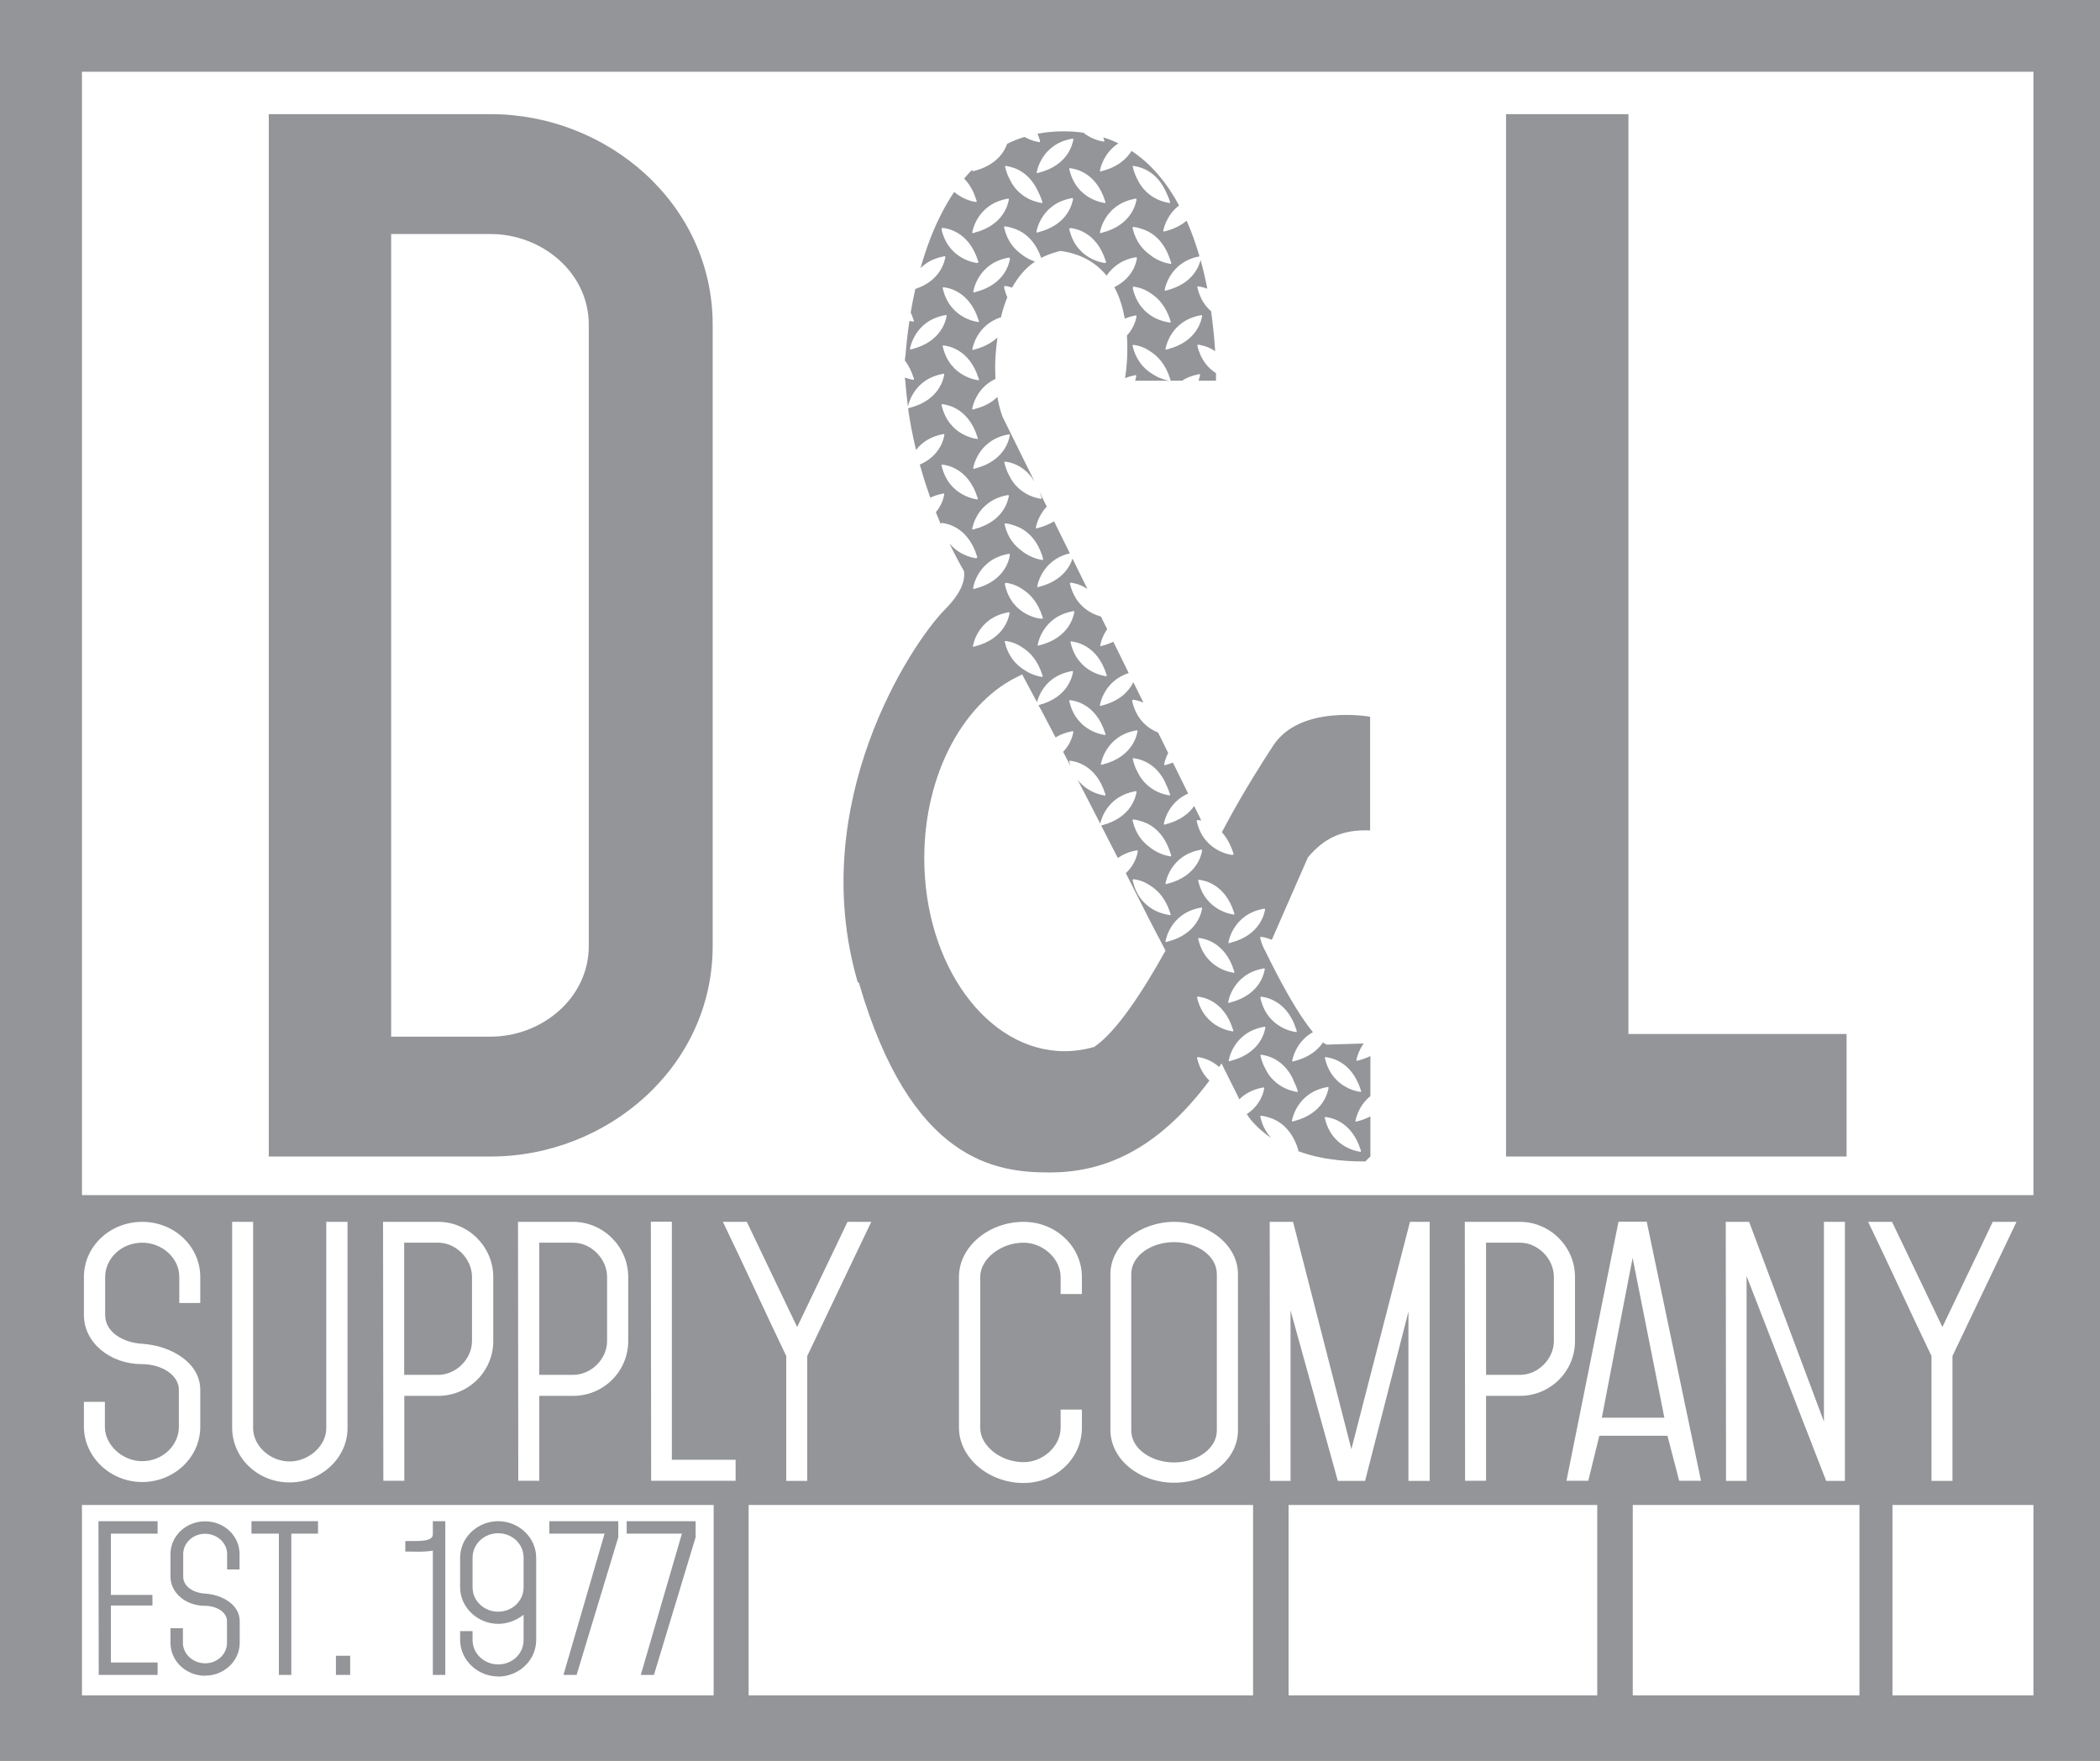 <?xml version="1.0" encoding="UTF-8"?>
<svg xmlns="http://www.w3.org/2000/svg" id="uuid-6e8d04cc-5c29-4c6e-9bef-7338b1b1844f" data-name="Layer 2" viewBox="0 0 150.16 125.89">
  <defs>
    <style>
      .uuid-97b44682-e66a-4f7f-8c94-dcdec053cd02 {
        fill: #939598;
      }
    </style>
  </defs>
  <g id="uuid-52b49be1-0d5a-43db-b4b5-ada843ffc706" data-name="Layer 1">
    <g>
      <path class="uuid-97b44682-e66a-4f7f-8c94-dcdec053cd02" d="M43.41,95.87v-4.58c0-1.29-1.13-2.45-2.43-2.45h-2.42v9.45h2.42c1.29,0,2.43-1.13,2.43-2.42Z"></path>
      <path class="uuid-97b44682-e66a-4f7f-8c94-dcdec053cd02" d="M111.11,95.87v-4.58c0-1.29-1.13-2.45-2.43-2.45h-2.42v9.45h2.42c1.29,0,2.43-1.13,2.43-2.42Z"></path>
      <path class="uuid-97b44682-e66a-4f7f-8c94-dcdec053cd02" d="M87.01,102.26v-11.17c0-1.34-1.45-2.29-3.06-2.29s-3.06.95-3.06,2.29v11.17c0,1.34,1.47,2.29,3.06,2.29s3.06-.95,3.06-2.29Z"></path>
      <path class="uuid-97b44682-e66a-4f7f-8c94-dcdec053cd02" d="M33.75,95.87v-4.58c0-1.29-1.13-2.45-2.43-2.45h-2.42v9.45h2.42c1.29,0,2.43-1.13,2.43-2.42Z"></path>
      <path class="uuid-97b44682-e66a-4f7f-8c94-dcdec053cd02" d="M114.55,101.35h4.46l-2.27-11.42c-.7,3.58-1.36,7.05-2.2,11.42Z"></path>
      <path class="uuid-97b44682-e66a-4f7f-8c94-dcdec053cd02" d="M0,0v125.89h150.16V0H0ZM51.03,121.2H5.86v-13.61h45.17v13.61ZM10.16,104.46c1.5,0,2.63-1.16,2.63-2.45v-2.65c0-1.09-1.27-1.84-2.67-1.84-2.2,0-4.12-1.5-4.12-3.51v-2.72c0-2.18,1.86-3.94,4.17-3.94s4.15,1.77,4.15,3.94v1.86h-1.5v-1.86c0-1.38-1.25-2.45-2.65-2.45-1.52,0-2.65,1.16-2.65,2.45v2.72c0,1.22,1.27,1.99,2.7,2.06,2.09.16,4.1,1.38,4.1,3.29v2.65c0,2.18-1.88,3.94-4.15,3.94s-4.15-1.77-4.17-3.94v-1.79h1.5v1.79c0,1.29,1.25,2.45,2.67,2.45ZM20.7,104.48c1.38,0,2.63-1.11,2.63-2.38v-14.75h1.52v14.75c0,2.13-1.88,3.88-4.15,3.88s-4.08-1.75-4.1-3.88v-14.75h1.5v14.75c0,1.27,1.22,2.38,2.61,2.38ZM27.39,87.35h3.94c2.15,0,3.94,1.77,3.94,3.94v4.58c0,2.18-1.77,3.92-3.94,3.92h-2.42v6.07h-1.5l-.02-18.52ZM37.04,87.35h3.94c2.15,0,3.94,1.77,3.94,3.94v4.58c0,2.18-1.77,3.92-3.94,3.92h-2.42v6.07h-1.5l-.02-18.52ZM52.59,105.86h-6.03l-.02-18.52h1.5v17.02h4.56v1.5ZM51.7,87.35h1.7l3.6,7.52c1.16-2.45,2.49-5.17,3.6-7.52h1.7l-4.58,9.59v8.93h-1.5v-8.93c-1.43-2.97-3.1-6.64-4.53-9.59ZM89.6,121.2h-36.07v-13.61h36.07v13.61ZM73.19,88.84c-1.63,0-3.1,1.16-3.1,2.45v10.79c0,1.29,1.47,2.45,3.1,2.45,1.41,0,2.65-1.16,2.65-2.45v-1.31h1.52v1.31c0,2.18-1.86,3.94-4.17,3.94-2.47,0-4.6-1.77-4.62-3.94v-10.79c0-2.18,2.15-3.94,4.62-3.94,2.31,0,4.17,1.77,4.17,3.94v1.22h-1.52v-1.22c0-1.29-1.25-2.45-2.65-2.45ZM79.4,102.26v-11.17c0-2.13,2.18-3.74,4.56-3.74s4.56,1.61,4.56,3.74v11.17c0,2.13-2.13,3.74-4.56,3.74s-4.53-1.61-4.56-3.74ZM90.78,87.35h1.68l4.17,16.25,4.19-16.25h1.41v18.52h-1.52v-12.1l-3.1,12.1h-1.95l-3.38-12.19v12.19h-1.47l-.02-18.52ZM114.21,121.2h-22.07v-13.61h22.07v13.61ZM104.74,87.35h3.94c2.15,0,3.94,1.77,3.94,3.94v4.58c0,2.18-1.77,3.92-3.94,3.92h-2.42v6.07h-1.5l-.02-18.52ZM113.55,105.86h-1.54l3.72-18.52h2.02l3.88,18.52h-1.56l-.84-3.22h-4.87l-.79,3.22ZM132.96,121.2h-16.21v-13.61h16.21v13.61ZM123.39,87.35h1.68l5.35,14.28v-14.28h1.5v18.52h-1.34l-5.69-14.64v14.64h-1.47l-.02-18.52ZM133.59,87.35h1.7l3.6,7.52c1.16-2.45,2.49-5.17,3.6-7.52h1.7l-4.58,9.59v8.93h-1.5v-8.93c-1.43-2.97-3.1-6.64-4.53-9.59ZM145.4,121.2h-10.08v-13.61h10.08v13.61ZM145.4,85.44H5.86V5.13h139.54v80.31Z"></path>
      <path class="uuid-97b44682-e66a-4f7f-8c94-dcdec053cd02" d="M50.96,67.63V23.21c0-8.67-7.57-15.05-15.87-15.05h-15.87v74.52h15.87c8.3,0,15.87-6.38,15.87-15.05ZM27.97,16.73h7.11c3.65,0,7.02,2.74,7.02,6.48v44.42c0,3.74-3.37,6.48-7.02,6.48h-7.11V16.73Z"></path>
      <polygon class="uuid-97b44682-e66a-4f7f-8c94-dcdec053cd02" points="132.04 73.92 116.44 73.92 116.44 8.16 107.69 8.16 107.69 82.68 132.04 82.68 132.04 73.92"></polygon>
      <path class="uuid-97b44682-e66a-4f7f-8c94-dcdec053cd02" d="M61.42,70.27c3.72,12.78,9.78,13.56,13.67,13.55,3.62-.01,7.53-1.4,11.39-6.57-.37-.35-.7-.85-.87-1.56,0,0-.07-.14.09-.11.1.02.8.09,1.47.7.05-.07.09-.14.14-.21.01-.02.02-.03.03-.05.37.75.7,1.4.96,1.92.12.24.23.46.32.65.37-.37.91-.7,1.67-.84,0,0,.14-.06.1.1-.03.12-.18,1.1-1.24,1.8.17.27.69,1,1.76,1.71-.33-.35-.63-.82-.78-1.48,0,0-.07-.14.09-.11.05,0,.23.03.48.11.55.15,1.6.64,2.11,2.26,0,0,.08.16-.02.14,0,0-.01,0-.03,0,0,0,.01,0,.02,0,.25.09.51.18.79.26.27.08.56.15.87.21.23.05.46.09.7.12.75.11,1.57.17,2.5.16.1-.12.22-.24.35-.35v-2.87c-.26.14-.57.26-.93.35,0,0-.16.07-.14-.03,0,0,.16-1.04,1.07-1.77v-2.86c-.25.12-.53.23-.86.31,0,0-.16.07-.14-.03,0,0,.09-.58.52-1.18l-2.64.08s-.09-.02-.27-.16c-.33.5-.94,1.06-2.06,1.34,0,0-.16.07-.14-.03,0,0,.2-1.33,1.48-2.04-.66-.8-1.67-2.31-3.09-5.16-.08-.16-.16-.33-.25-.5v-.02c-.17-.28-.32-.61-.42-1.02,0,0-.07-.14.09-.11.06.01.36.04.73.21l2.58-5.89c1.11-1.32,2.38-2.02,4.45-1.93v-8.13s-5-.91-6.94,2.08c-.64.98-2.06,3.18-3.39,5.67h0s0,0,0,0c-.09.17-.18.34-.27.51.31.34.6.81.81,1.46,0,0,.08.15-.02.14,0,.01-.02.02-.05.02,0,0-2.01-.19-2.53-2.37,0,0-.05-.1.04-.11.01-.01.04-.02.09-.01.03,0,.1.01.19.03-.17-.34-.34-.69-.51-1.04-.34.49-.95,1.03-2.03,1.31,0,0-.16.07-.14-.03,0,0,.23-1.51,1.74-2.17-.36-.72-.72-1.46-1.09-2.21-.15.06-.32.11-.49.16,0,0-.16.07-.14-.03,0,0,.06-.37.29-.82-.24-.48-.48-.97-.72-1.46-.63-.25-1.52-.84-1.84-2.19,0,0-.02-.04-.01-.08,0-.04,0-.09.1-.07.06.01.34.04.7.2-.08-.17-.17-.34-.25-.51-.16-.32-.31-.63-.47-.95-.27.56-.88,1.32-2.25,1.67,0,0-.16.07-.14-.03,0,0,.26-1.72,2.06-2.29-.37-.75-.74-1.5-1.1-2.24-.23.11-.5.21-.8.29,0,0-.16.07-.14-.03,0,0,.09-.57.5-1.16-.15-.3-.3-.6-.44-.9-.59-.16-1.82-.67-2.21-2.31,0,0-.07-.14.09-.11.08.02.59.07,1.15.45-.37-.74-.72-1.47-1.07-2.17-.18.54-.71,1.58-2.38,2.01,0,0-.16.07-.14-.03,0,0,.29-1.89,2.33-2.36-.39-.8-.77-1.56-1.13-2.29-.31.19-.69.36-1.16.48,0,0-.16.07-.14-.03,0,0,.12-.81.78-1.5-.18-.37-.36-.73-.53-1.08.05.12.09.24.14.38,0,0,.08.16-.02.14,0,0-1.58-.15-2.3-1.71-.13-.24-.23-.51-.31-.83,0,0-.07-.14.09-.11.13.02,1.3.14,2.07,1.45-1.39-2.81-2.27-4.6-2.27-4.6,0,0-.14-.29-.27-.85-.04-.18-.09-.39-.13-.63-.36.35-.89.68-1.66.87,0,0-.16.07-.14-.03,0,0,.22-1.46,1.66-2.13-.01-.28-.02-.58-.02-.9,0-.25.01-.51.03-.79.03-.39.07-.82.13-1.27-.36.34-.89.66-1.65.86,0,0-.16.07-.14-.03,0,0,.26-1.71,2.05-2.28.01-.05.02-.1.03-.15.11-.43.25-.86.42-1.28-.09-.19-.16-.4-.22-.64,0,0-.02-.05,0-.08-.01-.04-.02-.1.1-.08.05,0,.22.03.46.11.4-.72.92-1.37,1.64-1.86,0,0,0,0,0,0-.28-.09-.64-.25-.98-.53-.49-.35-.99-.91-1.22-1.85,0,0-.02-.04-.01-.07,0-.04,0-.08.1-.06.05,0,.23.03.48.11.54.15,1.55.62,2.07,2.14.32-.17.67-.3,1.05-.41.11-.03.21-.07.33-.09,1.53.21,2.58.88,3.3,1.77.36-.54.98-1.12,2.05-1.31,0,0,.12-.05.11.06,0,.02,0,.03,0,.06-.03.13-.21,1.32-1.61,2.01.2.37.36.75.48,1.15.12.36.2.74.27,1.1.22-.09.46-.17.73-.22,0,0,.14-.06.1.1-.02.09-.12.73-.68,1.33.1,1.39-.06,2.59-.13,3.04.21-.08.44-.15.69-.2,0,0,.14-.06.1.1,0,.03-.03.14-.07.29h3.34c.32-.2.71-.37,1.19-.46,0,0,.14-.06.1.1,0,.04-.03.17-.1.36h1.25s0-.19,0-.54c-.53-.34-1.08-.92-1.32-1.92,0,0-.07-.14.09-.11.09.02.61.07,1.17.46-.04-.66-.11-1.45-.22-2.32-.02-.18-.05-.35-.07-.54-.41-.35-.79-.88-.97-1.66,0,0-.07-.14.09-.11.06.01.29.04.61.16-.13-.67-.29-1.36-.48-2.05-.12.46-.57,1.7-2.43,2.17,0,0-.16.07-.14-.03,0,0,.3-1.99,2.49-2.4-.25-.86-.55-1.72-.92-2.55-.36.3-.85.58-1.53.75,0,0-.16.07-.14-.03,0,0,.17-1.08,1.13-1.81-.84-1.56-1.94-2.94-3.4-3.9-.32.52-.93,1.14-2.12,1.44,0,0-.16.07-.14-.03,0,0,.19-1.22,1.32-1.95-.34-.17-.7-.31-1.08-.43.02.05.04.11.05.16,0,0,.08.16-.02.14,0,0-.75-.07-1.45-.63-.46-.07-.93-.1-1.43-.1-.66,0-1.27.06-1.85.17.05.13.11.27.15.42,0,0,.04.08.03.12,0,.04,0,.07-.05.06,0,0-.5-.05-1.06-.37-.44.13-.85.3-1.24.49-.2.56-.76,1.53-2.36,1.94,0,0-.16.07-.14-.03,0,0,0-.03.02-.08-.21.21-.41.43-.6.66.34.34.66.83.87,1.53,0,0,.08.16-.02.14,0,0-.83-.08-1.56-.72-.34.51-.65,1.04-.93,1.59-.38.74-.7,1.51-.98,2.29-.13.37-.25.73-.36,1.1-.05.16-.09.31-.14.47.37-.37.91-.7,1.67-.84,0,0,.14-.06.1.1-.04.15-.26,1.61-2.14,2.23-.13.58-.24,1.14-.33,1.68.07.16.14.33.2.51,0,0,.08.16-.02.14,0,0-.1-.01-.27-.05-.14.93-.23,1.77-.28,2.46,0,0-.03.13-.05.37.24.31.46.72.63,1.24,0,0,.08.16-.02.14,0,0-.26-.03-.61-.16.01.13.03.2.03.2.04.53.1,1.16.19,1.87.08-.36.54-1.97,2.49-2.33,0,0,.14-.06.1.1-.04.16-.28,1.77-2.47,2.33,0,0-.07.03-.11.02.12.88.31,1.89.57,2.99.37-.48.97-.95,1.92-1.13,0,0,.14-.06.1.1-.03.14-.22,1.4-1.75,2.08.01.04.02.09.04.13,0,.03.02.06.03.1.19.68.42,1.39.68,2.13.25-.12.55-.22.89-.29,0,0,.14-.06.1.1-.02.09-.11.66-.59,1.23.11.28.22.55.34.83,0,0,.02-.02.03-.02,0-.03.03-.05.1-.04.16.03,1.78.18,2.46,2.34,0,0,.07.14-.01.14,0,.03-.01.05-.05.04,0,0-1.11-.11-1.9-1.06.17.35.34.7.53,1.05,0,0,0,0,0,0l.02.04c.16.3.32.6.49.89.09.6-.13,1.5-1.33,2.71-2.45,2.46-9.99,13.89-6.27,26.67ZM83.48,67.32s-.16.07-.14-.03c0,0,.3-2,2.51-2.4,0,0,.14-.06.1.1-.04.16-.28,1.77-2.47,2.33ZM81,63.02s-.02-.05,0-.08c-.01-.04-.02-.1.1-.08.09.02.62.07,1.19.48.5.32,1.06.89,1.39,1.94,0,0,.08.16-.02.14,0,0-.09,0-.22-.04-.41-.07-1.98-.47-2.43-2.36ZM88.24,69.4s.08.16-.02.14c0,0-2.01-.19-2.53-2.37,0,0-.07-.14.09-.11.16.03,1.78.18,2.46,2.34ZM85.61,71.36s-.07-.14.09-.11,1.78.18,2.46,2.34c0,0,.08.16-.02.14,0,0-2.01-.19-2.53-2.37ZM88,75.84s-.16.07-.14-.03c0,0,.3-2,2.51-2.4,0,0,.14-.06.1.1s-.28,1.77-2.47,2.33ZM97.29,82.2s.08.16-.02.14c0,0-2.01-.19-2.53-2.37,0,0-.07-.14.09-.11.16.03,1.78.18,2.46,2.34ZM94.84,75.58c.16.03,1.78.18,2.46,2.34,0,0,.08.16-.02.14,0,0-2.01-.19-2.53-2.37,0,0-.07-.14.09-.11ZM94.89,77.72s.14-.06.1.1c-.04.16-.28,1.77-2.47,2.33,0,0-.16.07-.14-.03,0,0,.3-2,2.51-2.4ZM92.46,77.18c.11.22.22.46.31.74,0,0,.08.16-.02.14,0,0-1.58-.15-2.3-1.71-.13-.24-.23-.51-.31-.83,0,0-.07-.14.09-.11.14.03,1.48.15,2.24,1.76ZM92.69,73.6s.04.08.03.12c0,.04,0,.07-.05.06,0,0-2.01-.19-2.53-2.37,0,0-.02-.04-.01-.08,0-.04,0-.09.1-.07.16.03,1.78.18,2.46,2.34ZM90.33,69.24s.14-.06.1.1-.28,1.77-2.47,2.33c0,0-.16.07-.14-.03,0,0,.3-2,2.51-2.4ZM90.35,64.97s.14-.06.1.1-.28,1.77-2.47,2.33c0,0-.16.07-.14-.03,0,0,.3-2,2.51-2.4ZM88.24,65.24s.08.16-.02.14c0,0-2.01-.19-2.53-2.37,0,0-.07-.14.09-.11.16.03,1.78.18,2.46,2.34ZM85.85,60.75s.14-.06.1.1c-.04.16-.28,1.77-2.47,2.33,0,0-.16.07-.14-.03,0,0,.3-2,2.51-2.4ZM83.69,60.97s.03.06.03.11c0,0,0,0,0,0,0,0,.08.16-.02.14,0,0-.77-.07-1.48-.65-.49-.35-.99-.91-1.22-1.85,0,0-.02-.04-.01-.07,0-.04,0-.08.1-.06.05,0,.23.03.48.11.55.15,1.6.64,2.11,2.26ZM83.33,55.98c.11.22.22.46.31.74,0,0,.08.16-.02.14,0,0-1.58-.15-2.3-1.71-.13-.24-.23-.51-.31-.83,0,0-.07-.14.09-.11.14.03,1.48.15,2.24,1.76ZM81.23,52.22s.14-.06.1.1c-.04.16-.28,1.77-2.47,2.33,0,0-.16.07-.14-.03,0,0,.3-2,2.51-2.4ZM79.02,52.4s.08.16-.02.14c0,0-2.01-.19-2.53-2.37,0,0-.07-.14.09-.11.16.03,1.78.18,2.46,2.34ZM79.11,48.2s.08.16-.02.14c0,0-2.01-.19-2.53-2.37,0,0-.07-.14.09-.11.16.03,1.78.18,2.46,2.34ZM76.71,43.7s.14-.06.1.1c-.04.16-.28,1.77-2.47,2.33,0,0-.16.07-.14-.03,0,0,.3-2,2.51-2.4ZM74.52,48.39s-.66-.06-1.33-.53c-.53-.34-1.09-.92-1.33-1.92,0,0-.07-.14.09-.11.09.02.62.07,1.19.48.5.32,1.06.89,1.39,1.94,0,0,.08.16-.02.14ZM74.54,44.09s.08.16-.02.14c0,0-.03,0-.08-.01,0,0-.02.02-.04.01,0,0-2.01-.19-2.53-2.37,0,0-.03-.06,0-.09-.01-.03-.04-.12.09-.1.09.02.62.07,1.19.48.5.32,1.06.89,1.39,1.94ZM72.44,37.54c.53.15,1.52.6,2.04,2.07.03.07.06.15.08.23,0,0,0,.02,0,.03,0,0,0,.01,0,.02,0,0,.08.16-.02.14,0,0-.77-.07-1.48-.65-.49-.35-.99-.91-1.22-1.85,0,0-.01-.03-.01-.05,0-.03.01-.06.08-.06,0,0,.02,0,.03,0,.05,0,.23.03.49.11ZM72.1,31.06s.14-.06.1.1c-.04.16-.28,1.77-2.47,2.33,0,0-.16.07-.14-.03,0,0,.3-2,2.51-2.4ZM72.1,18.43s.12-.05.11.06c0,.02,0,.03,0,.06-.04.16-.28,1.77-2.47,2.33,0,0-.16.07-.14-.03,0,0,0-.02,0-.03,0,0,.3-2,2.51-2.4ZM74.25,16.6s-.16.07-.14-.03c0,0,.3-2,2.51-2.4,0,0,.14-.06.1.1-.04.16-.28,1.77-2.47,2.33ZM79.05,18.78s-.02.02-.05.02c0,0-2.01-.19-2.53-2.37,0,0-.05-.1.04-.11.01-.01.04-.02.09-.01.16.03,1.78.18,2.46,2.34,0,0,.08.15-.02.14ZM83.66,27.22s-.66-.06-1.33-.53c-.53-.34-1.09-.92-1.33-1.92,0,0-.07-.14.09-.11.09.02.62.07,1.19.48.5.32,1.06.89,1.39,1.94,0,0,.08.16-.02.14ZM85.85,22.54s.14-.06.1.1c-.04.16-.28,1.77-2.47,2.33,0,0-.16.07-.14-.03,0,0,.3-2,2.51-2.4ZM83.68,22.92s.08.16-.02.14c0,0-.09,0-.22-.04-.41-.07-1.98-.47-2.43-2.36,0,0-.02-.05,0-.08-.01-.04-.02-.1.1-.08.09.02.62.07,1.19.48.5.32,1.06.89,1.39,1.94ZM83.69,18.61s.03.06.03.11c0,0,0,0,0,0,0,0,.08.16-.02.14,0,0-.77-.07-1.48-.65-.49-.35-.99-.91-1.22-1.85,0,0-.02-.04-.01-.07,0-.04,0-.08.1-.06.05,0,.23.03.48.11.55.15,1.6.64,2.11,2.26ZM81.09,11.87c.14.03,1.48.15,2.24,1.76.11.22.22.46.31.74,0,0,.08.16-.02.14,0,0-1.58-.15-2.3-1.71-.13-.24-.23-.51-.31-.83,0,0-.07-.14.09-.11ZM81.16,14.21s.14-.06.1.1c-.04.16-.28,1.77-2.47,2.33,0,0-.16.07-.14-.03,0,0,.3-2,2.51-2.4ZM79.02,14.37s.08.16-.02.14c0,0-2.01-.19-2.53-2.37,0,0-.07-.14.09-.11s1.78.18,2.46,2.34ZM76.64,9.92s.14-.06.1.1c-.04.16-.28,1.77-2.47,2.33,0,0-.16.07-.14-.03,0,0,.3-2,2.51-2.4ZM71.96,11.87c.14.03,1.48.15,2.24,1.76.11.22.22.46.31.74,0,0,.08.16-.02.14,0,0-1.58-.15-2.3-1.71-.13-.24-.23-.51-.31-.83,0,0-.07-.14.09-.11ZM72.03,14.21s.14-.06.1.1c-.04.16-.28,1.77-2.47,2.33,0,0-.16.07-.14-.03,0,0,.3-2,2.51-2.4ZM67.34,16.42s-.05-.1.04-.11c.01-.01.04-.02.09-.01.16.03,1.78.18,2.46,2.34,0,0,.08.15-.02.14,0,.01-.02.02-.05.02,0,0-2.01-.19-2.53-2.37ZM67.51,20.54c.16.03,1.78.18,2.46,2.34,0,0,.08.16-.02.14,0,0-2.01-.19-2.53-2.37,0,0-.07-.14.09-.11ZM65.21,24.96s-.16.07-.14-.03c0,0,.3-2,2.51-2.4,0,0,.14-.06.1.1-.04.16-.28,1.77-2.47,2.33ZM67.42,24.81s-.07-.14.09-.11c.16.03,1.78.18,2.46,2.34,0,0,.08.16-.02.14,0,0-2.01-.19-2.53-2.37ZM67.34,29.01s-.07-.14.09-.11c.16.03,1.78.18,2.46,2.34,0,0,.08.16-.02.14,0,0-2.01-.19-2.53-2.37ZM67.34,33.33s-.07-.14.09-.11c.16.03,1.78.18,2.46,2.34,0,0,.08.16-.02.14,0,0-2.01-.19-2.53-2.37ZM69.66,37.83s-.16.07-.14-.03c0,0,.3-2,2.51-2.4,0,0,.14-.06.1.1-.04.16-.28,1.77-2.47,2.33ZM69.59,42s.3-2,2.51-2.4c0,0,.13-.05.1.08,0,.02,0,.04,0,.07-.04.16-.28,1.77-2.47,2.33,0,0-.16.07-.14-.03,0,0,0,0,0-.02,0,0,0-.02,0-.04ZM72.08,43.78s.14-.06.1.1c-.04.16-.28,1.77-2.47,2.33,0,0-.16.07-.14-.03,0,0,.3-2,2.51-2.4ZM73,48.25s.06-.03.09-.04l.12.23h0c.31.57.62,1.16.94,1.76.13-.5.66-1.89,2.47-2.22,0,0,.14-.06.1.1-.04.16-.28,1.77-2.46,2.33.06.12.12.24.19.35.34.64.68,1.3,1.03,1.96.31-.19.69-.35,1.16-.44,0,0,.14-.06.1.1-.02.1-.13.75-.72,1.37.18.34.35.68.53,1.02-.03-.09-.05-.18-.08-.27,0,0-.07-.14.09-.11.16.03,1.78.18,2.46,2.34,0,0,.08.16-.02.14,0,0-1.16-.11-1.95-1.13.54,1.04,1.08,2.08,1.62,3.14.09-.39.56-1.96,2.49-2.31,0,0,.14-.06.1.1-.04.16-.28,1.77-2.47,2.33,0,0-.02.01-.05.02.4.77.79,1.55,1.19,2.32.34-.24.76-.44,1.31-.54,0,0,.12-.05.11.06,0,.02,0,.03,0,.06-.03.1-.14.85-.85,1.5.6,1.18,1.19,2.35,1.77,3.49l1.07,2.05c-1.65,2.97-3.51,5.8-5.09,6.88-.68.2-1.39.31-2.12.31-5.54,0-10.04-6.17-10.04-13.79,0-6.12,2.9-11.3,6.92-13.1Z"></path>
      <polygon class="uuid-97b44682-e66a-4f7f-8c94-dcdec053cd02" points="11.27 119.74 11.27 118.85 7.93 118.85 7.93 114.78 10.9 114.78 10.9 114.02 7.93 114.02 7.93 109.64 11.27 109.64 11.27 108.75 7.04 108.75 7.06 119.74 11.27 119.74"></polygon>
      <path class="uuid-97b44682-e66a-4f7f-8c94-dcdec053cd02" d="M14.68,119.79c1.35,0,2.46-1.05,2.46-2.34v-1.57c0-1.13-1.2-1.86-2.44-1.95-.85-.04-1.6-.5-1.6-1.22v-1.61c0-.77.67-1.45,1.57-1.45.83,0,1.57.63,1.57,1.45v1.1h.89v-1.1c0-1.29-1.09-2.34-2.46-2.34s-2.48,1.05-2.48,2.34v1.61c0,1.2,1.14,2.09,2.45,2.09.83,0,1.59.44,1.59,1.09v1.57c0,.77-.67,1.45-1.56,1.45s-1.59-.69-1.59-1.45v-1.06h-.89v1.06c.01,1.29,1.1,2.34,2.48,2.34Z"></path>
      <polygon class="uuid-97b44682-e66a-4f7f-8c94-dcdec053cd02" points="19.94 119.74 20.83 119.74 20.83 109.64 22.74 109.64 22.74 108.75 17.98 108.75 17.98 109.64 19.94 109.64 19.94 119.74"></polygon>
      <rect class="uuid-97b44682-e66a-4f7f-8c94-dcdec053cd02" x="24.02" y="118.37" width="1.02" height="1.37"></rect>
      <path class="uuid-97b44682-e66a-4f7f-8c94-dcdec053cd02" d="M30.95,110.86v8.88h.89v-10.99h-.89v.94c0,.5-.89.48-1.53.48h-.44v.75c.62,0,1.37.05,1.98-.07Z"></path>
      <path class="uuid-97b44682-e66a-4f7f-8c94-dcdec053cd02" d="M35.62,119.86c1.44,0,2.72-1.13,2.72-2.62v-5.87c0-1.49-1.28-2.62-2.72-2.62s-2.72,1.13-2.72,2.62v2.1c0,1.47,1.28,2.62,2.72,2.62.67,0,1.29-.24,1.82-.65v1.79c0,1.04-.85,1.76-1.82,1.76s-1.83-.74-1.83-1.76v-.62h-.89v.62c.01,1.49,1.28,2.62,2.72,2.62ZM35.62,115.22c-.97,0-1.83-.74-1.83-1.75v-2.1c0-1.02.86-1.76,1.83-1.76s1.82.73,1.82,1.76v2.1c0,1.02-.85,1.75-1.82,1.75Z"></path>
      <polygon class="uuid-97b44682-e66a-4f7f-8c94-dcdec053cd02" points="40.29 119.74 41.23 119.74 44.21 109.9 44.21 108.75 39.28 108.75 39.28 109.64 43.23 109.64 40.29 119.74"></polygon>
      <polygon class="uuid-97b44682-e66a-4f7f-8c94-dcdec053cd02" points="45.82 119.74 46.76 119.74 49.74 109.9 49.74 108.75 44.81 108.75 44.81 109.64 48.76 109.64 45.82 119.74"></polygon>
    </g>
  </g>
</svg>
